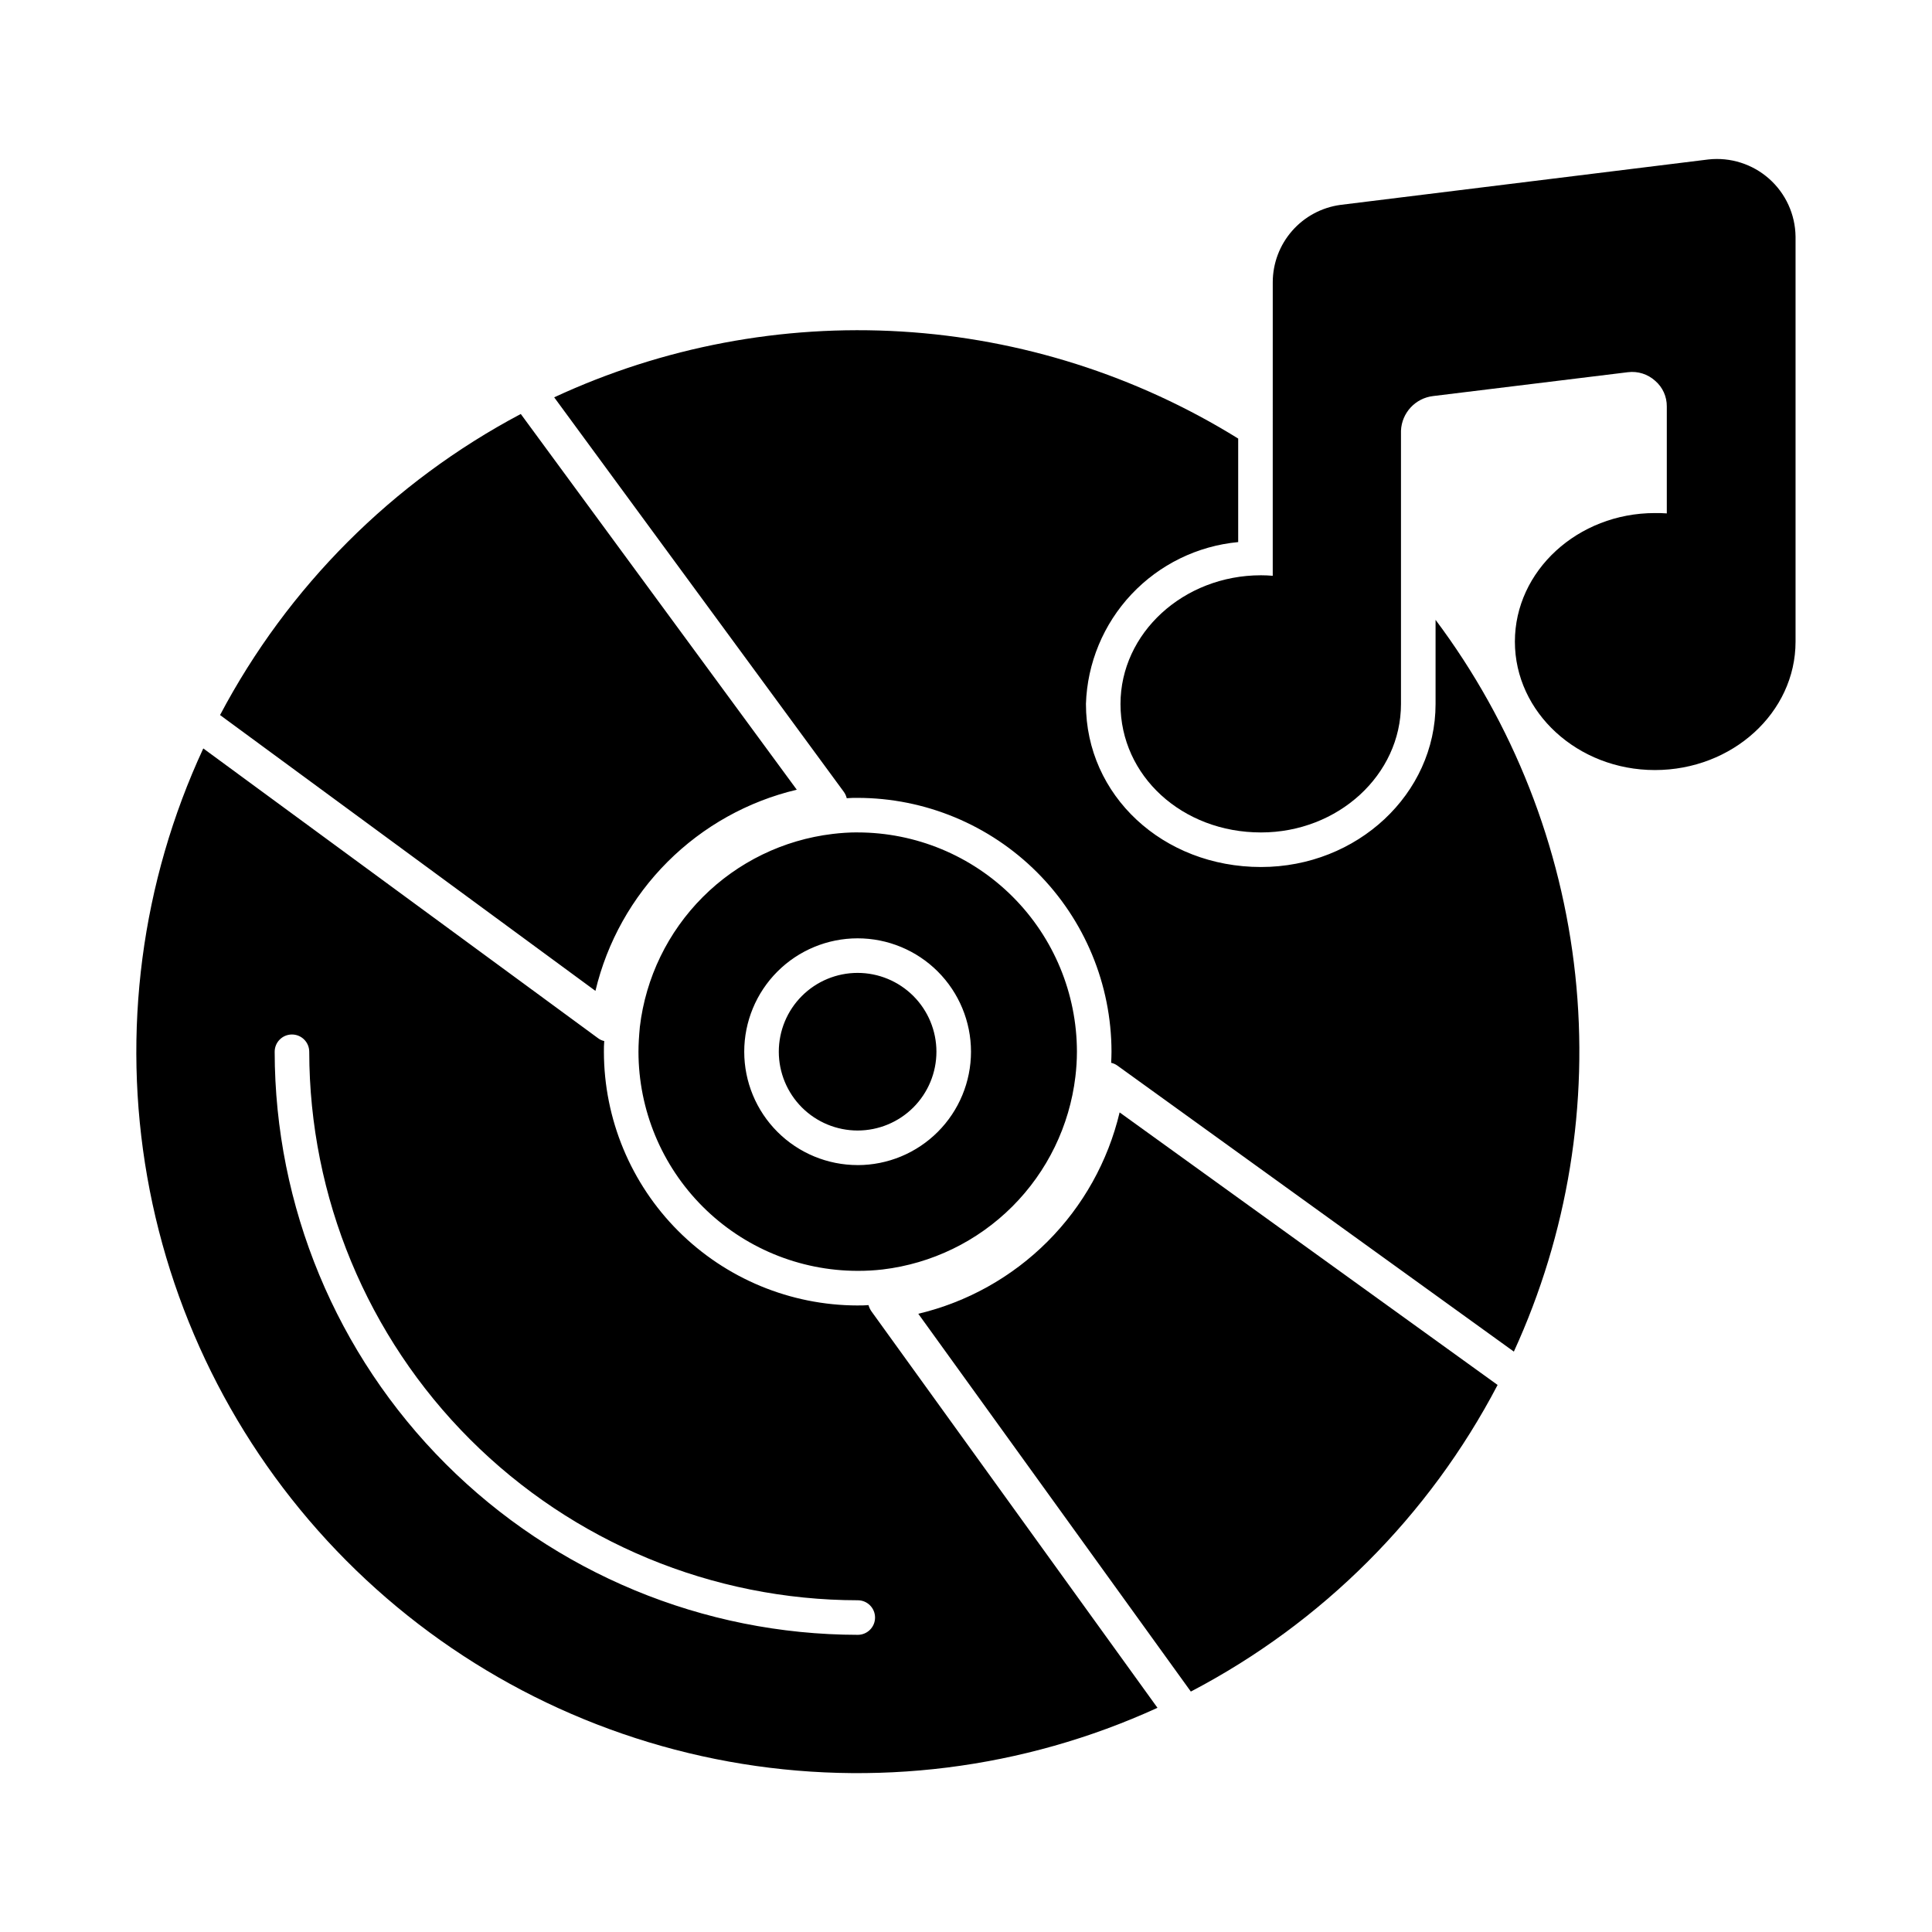 <?xml version="1.0" encoding="UTF-8"?>
<!-- Uploaded to: ICON Repo, www.svgrepo.com, Generator: ICON Repo Mixer Tools -->
<svg fill="#000000" width="800px" height="800px" version="1.1" viewBox="144 144 512 512" xmlns="http://www.w3.org/2000/svg">
 <g>
  <path d="m440.71 438.8 100.17 72.227c-18.176 34.742-46.547 63.094-81.297 81.254l-72.227-100.12c12.961-3.082 24.812-9.703 34.234-19.125 9.422-9.418 16.039-21.273 19.121-34.234z"/>
  <path d="m524.44 308.27v22.305c0 23.816-20.746 43.191-46.258 43.191-26.016 0-46.395-18.961-46.395-43.191h-0.004c0.348-10.84 4.637-21.18 12.066-29.082 7.43-7.898 17.484-12.82 28.285-13.836v-27.434c-26.934-16.707-57.598-26.457-89.234-28.367-31.637-1.914-63.254 4.074-92 17.422h-0.047l76.762 104.56c0.367 0.508 0.633 1.086 0.777 1.695 1.008-0.09 1.969-0.09 2.887-0.09 17.84 0.02 34.938 7.113 47.551 19.727s19.711 29.715 19.73 47.555c0 0.961-0.047 1.922-0.09 2.93 0.594 0.129 1.152 0.379 1.648 0.734l105.07 75.797c14.305-31.199 19.926-65.68 16.277-99.809-3.652-34.129-16.445-66.641-37.023-94.109zm-149.5 183.25c-0.352-0.504-0.613-1.062-0.777-1.652-0.961 0.09-1.922 0.09-2.887 0.09v0.004c-17.824-0.023-34.91-7.117-47.516-19.719-12.605-12.605-19.695-29.691-19.719-47.516 0-0.918 0-1.832 0.09-2.84-0.637-0.133-1.234-0.418-1.738-0.824l-104.52-76.719c-16.441 35.441-21.625 75.07-14.852 113.55 6.769 38.477 25.168 73.953 52.723 101.66 27.551 27.699 62.93 46.293 101.37 53.273 38.441 6.977 78.098 2.008 113.63-14.238zm-3.617 85.727c-40.969-0.043-80.25-16.336-109.22-45.305s-45.266-68.246-45.312-109.21c0-2.531 2.047-4.582 4.578-4.582s4.582 2.051 4.582 4.582c0.047 38.539 15.379 75.484 42.629 102.73 27.254 27.25 64.203 42.582 102.74 42.625 2.527 0 4.578 2.051 4.578 4.582s-2.051 4.578-4.578 4.578zm-89.312-323.54v0.004c-33.973 17.992-61.738 45.793-79.695 79.785l99.48 73.098c3.086-12.957 9.707-24.801 19.129-34.215 9.422-9.41 21.27-16.023 34.23-19.098zm89.266 148.12c-5.539 0-10.852 2.199-14.77 6.117-3.914 3.914-6.117 9.227-6.117 14.766 0 5.539 2.203 10.852 6.117 14.77 3.918 3.918 9.23 6.117 14.77 6.117s10.852-2.199 14.77-6.117c3.914-3.918 6.117-9.23 6.117-14.77-0.004-5.539-2.203-10.848-6.121-14.766-3.918-3.914-9.227-6.117-14.766-6.117zm0 0c-5.539 0-10.852 2.199-14.77 6.117-3.914 3.914-6.117 9.227-6.117 14.766 0 5.539 2.203 10.852 6.117 14.77 3.918 3.918 9.23 6.117 14.77 6.117s10.852-2.199 14.77-6.117c3.914-3.918 6.117-9.23 6.117-14.77-0.004-5.539-2.203-10.848-6.121-14.766-3.918-3.914-9.227-6.117-14.766-6.117zm0 0c-5.539 0-10.852 2.199-14.77 6.117-3.914 3.914-6.117 9.227-6.117 14.766 0 5.539 2.203 10.852 6.117 14.77 3.918 3.918 9.23 6.117 14.77 6.117s10.852-2.199 14.77-6.117c3.914-3.918 6.117-9.23 6.117-14.77-0.004-5.539-2.203-10.848-6.121-14.766-3.918-3.914-9.227-6.117-14.766-6.117zm0 0c-5.539 0-10.852 2.199-14.77 6.117-3.914 3.914-6.117 9.227-6.117 14.766 0 5.539 2.203 10.852 6.117 14.77 3.918 3.918 9.23 6.117 14.77 6.117s10.852-2.199 14.77-6.117c3.914-3.918 6.117-9.23 6.117-14.77-0.004-5.539-2.203-10.848-6.121-14.766-3.918-3.914-9.227-6.117-14.766-6.117zm0-37.234v-0.004c-2.219 0.004-4.438 0.145-6.641 0.414-13.012 1.559-25.121 7.445-34.383 16.715-9.262 9.27-15.141 21.387-16.684 34.398-0.23 2.473-0.367 4.582-0.367 6.594 0.012 15.398 6.133 30.164 17.023 41.055 10.887 10.887 25.652 17.008 41.051 17.023 2.219 0.008 4.438-0.113 6.641-0.367 13.004-1.555 25.109-7.438 34.371-16.699 9.262-9.262 15.141-21.363 16.699-34.371 0.266-2.203 0.406-4.418 0.41-6.641-0.016-15.41-6.144-30.184-17.039-41.078-10.898-10.895-25.672-17.02-41.082-17.031zm0 88.168v-0.004c-7.969 0-15.609-3.168-21.246-8.801-5.633-5.633-8.801-13.277-8.801-21.246s3.168-15.609 8.801-21.246c5.637-5.633 13.277-8.797 21.246-8.797s15.609 3.164 21.246 8.797c5.633 5.637 8.801 13.277 8.801 21.246s-3.168 15.613-8.801 21.25c-5.633 5.637-13.277 8.805-21.246 8.805zm0-50.93v-0.004c-5.539 0-10.852 2.199-14.77 6.117-3.914 3.914-6.117 9.227-6.117 14.766 0 5.539 2.203 10.852 6.117 14.77 3.918 3.918 9.23 6.117 14.77 6.117s10.852-2.199 14.77-6.117c3.914-3.918 6.117-9.23 6.117-14.77-0.004-5.539-2.203-10.848-6.121-14.766-3.918-3.914-9.227-6.117-14.766-6.117zm0 0v-0.004c-5.539 0-10.852 2.199-14.77 6.117-3.914 3.914-6.117 9.227-6.117 14.766 0 5.539 2.203 10.852 6.117 14.77 3.918 3.918 9.23 6.117 14.77 6.117s10.852-2.199 14.77-6.117c3.914-3.918 6.117-9.23 6.117-14.77-0.004-5.539-2.203-10.848-6.121-14.766-3.918-3.914-9.227-6.117-14.766-6.117zm0 0v-0.004c-5.539 0-10.852 2.199-14.77 6.117-3.914 3.914-6.117 9.227-6.117 14.766 0 5.539 2.203 10.852 6.117 14.77 3.918 3.918 9.23 6.117 14.77 6.117s10.852-2.199 14.77-6.117c3.914-3.918 6.117-9.23 6.117-14.77-0.004-5.539-2.203-10.848-6.121-14.766-3.918-3.914-9.227-6.117-14.766-6.117z"/>
  <path d="m619.84 206.68v107.36c0 18.777-16.719 34.031-37.281 34.031-20.426 0-37.098-15.25-37.098-34.031 0-18.777 16.672-34.074 37.098-34.074 1.098 0 2.152 0 3.16 0.09v-28.352c0.023-2.602-1.098-5.082-3.07-6.777-1.961-1.781-4.606-2.621-7.238-2.289l-51.617 6.32c-4.699 0.551-8.309 4.43-8.52 9.16v72.457c0 18.734-16.625 34.031-37.098 34.031-20.887 0-37.234-14.977-37.234-34.031 0-18.824 16.719-34.121 37.234-34.121 1.055 0 2.106 0.047 3.113 0.137l0.004-77.816c0.012-5 1.832-9.824 5.121-13.586 3.293-3.762 7.832-6.207 12.785-6.887l97.555-12.047c5.836-0.637 11.668 1.215 16.066 5.106 4.394 3.891 6.945 9.453 7.019 15.324z"/>
 </g>
</svg>